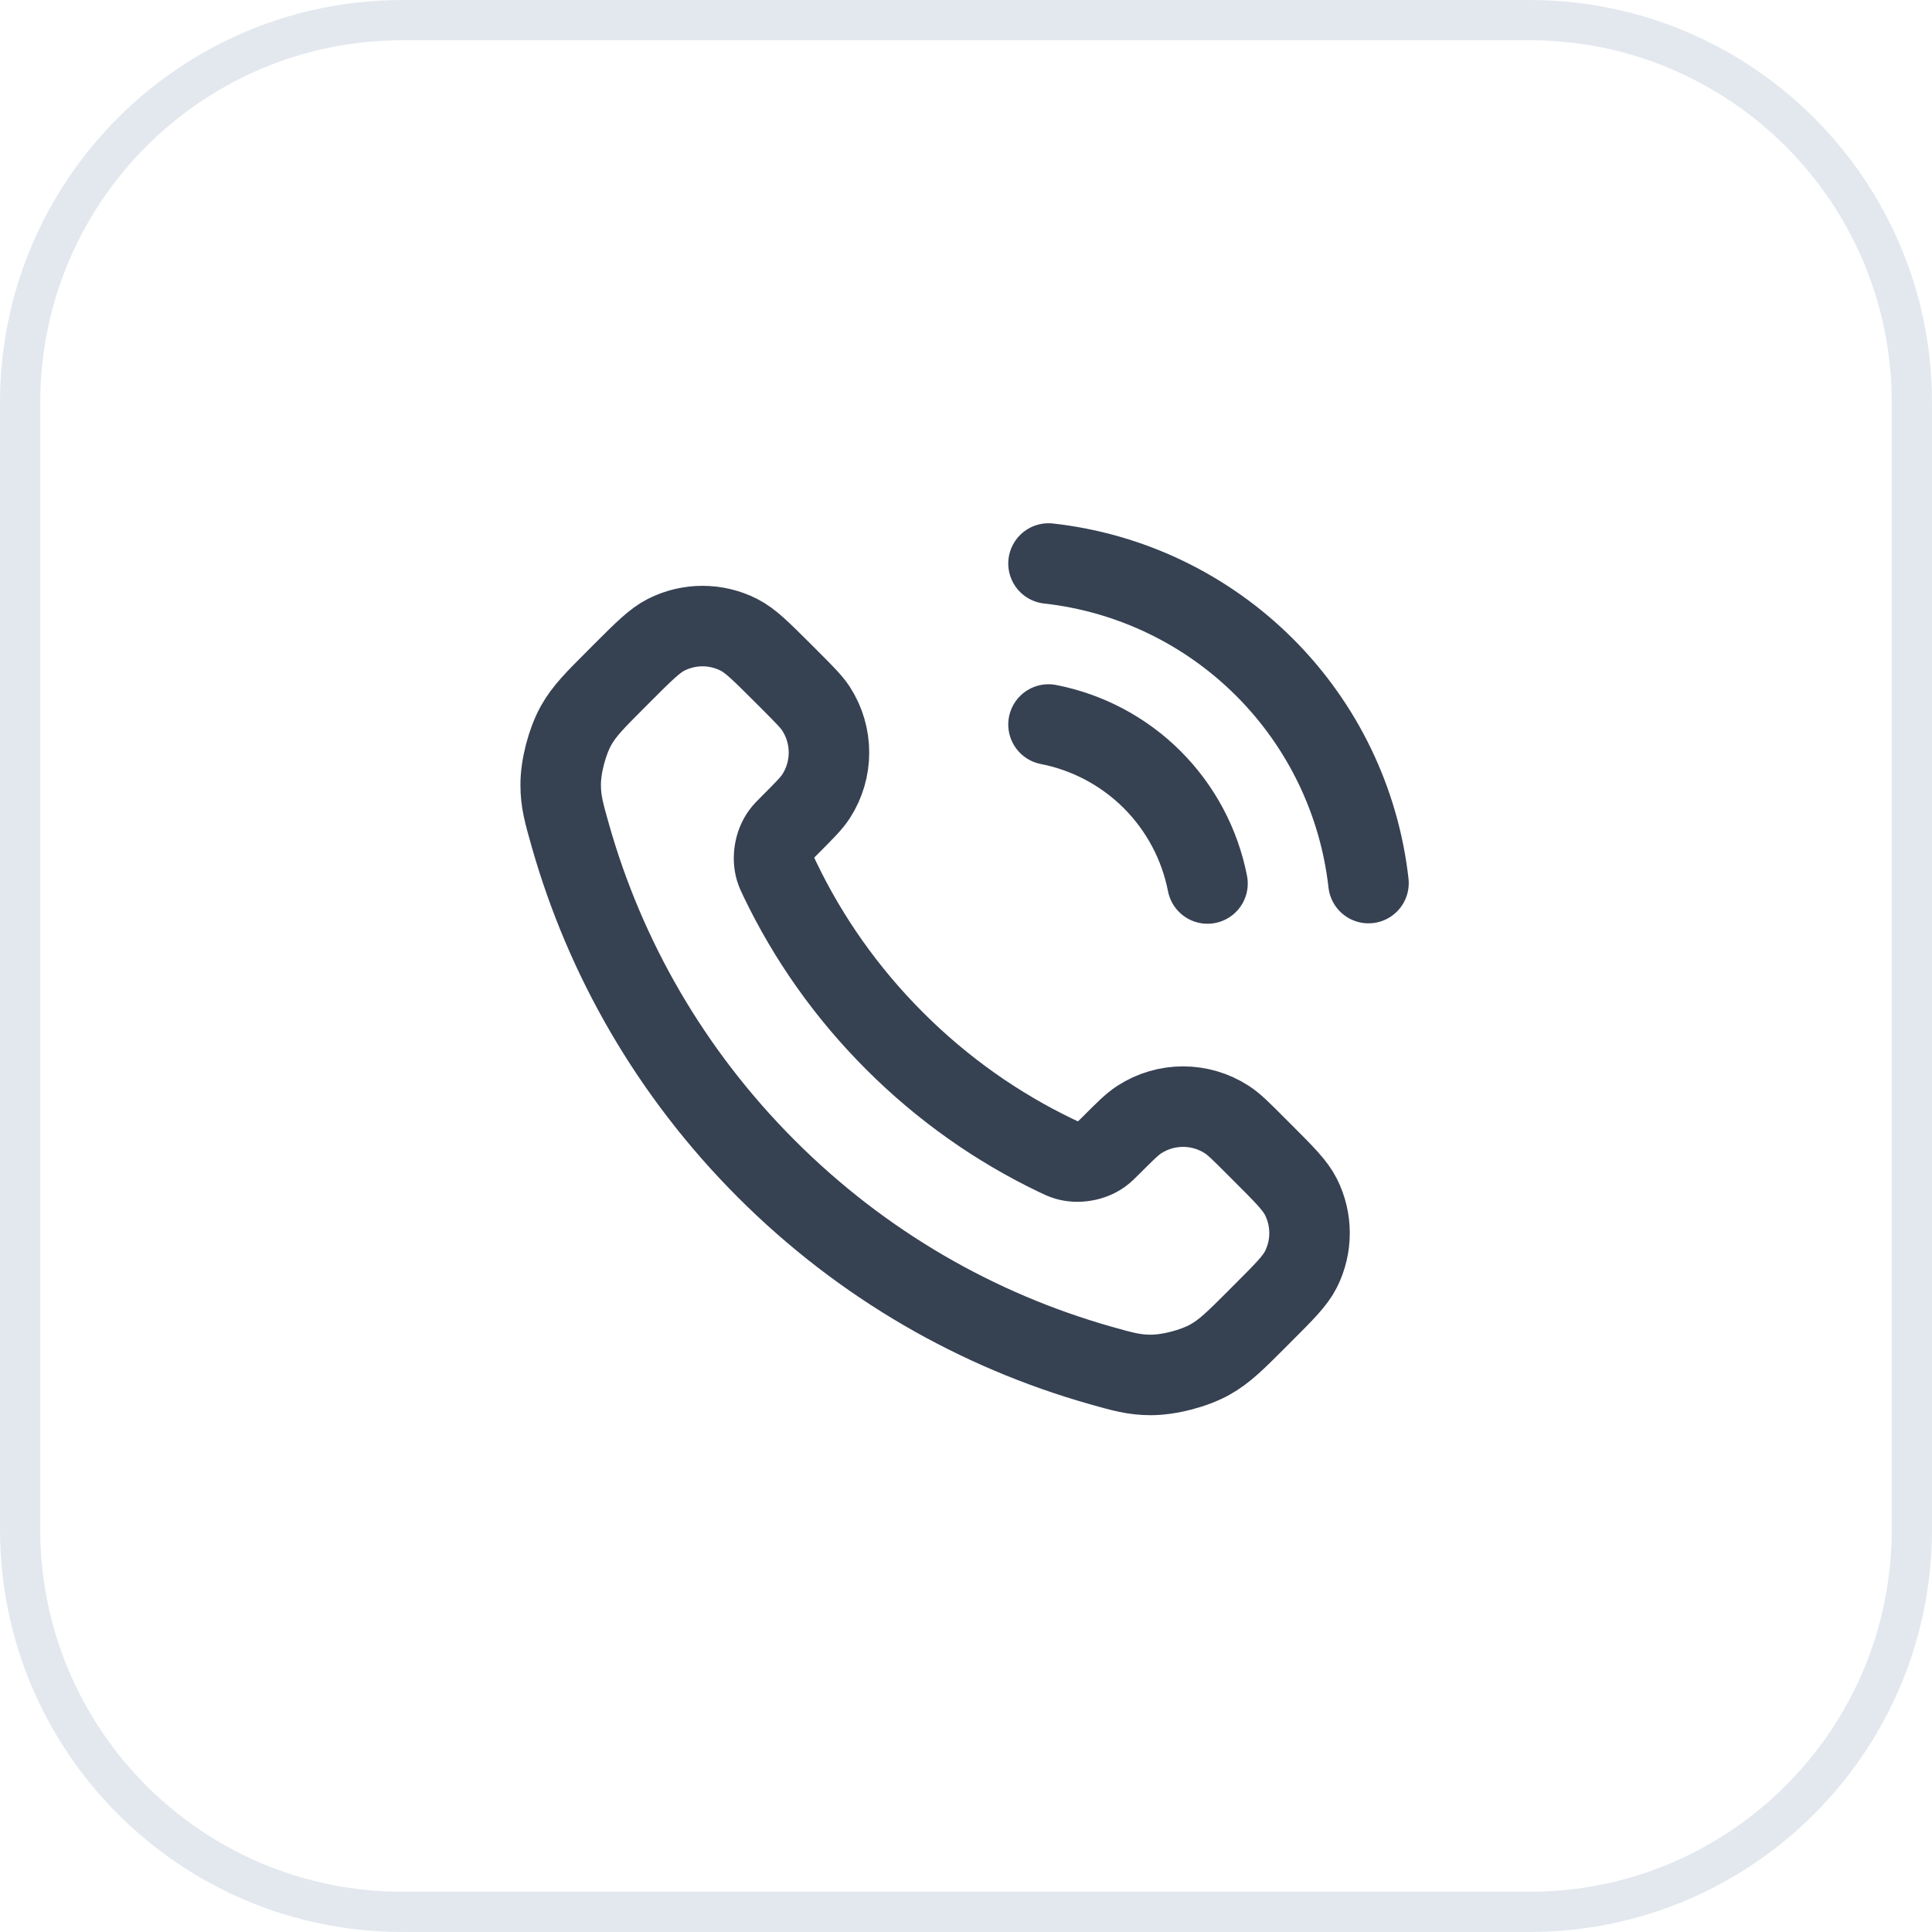 <svg width="48" height="48" viewBox="0 0 48 48" fill="none" xmlns="http://www.w3.org/2000/svg">
<path d="M0.5 10C0.5 4.753 4.753 0.5 10 0.5H38C43.247 0.5 47.5 4.753 47.5 10V38C47.5 43.247 43.247 47.5 38 47.5H10C4.753 47.5 0.5 43.247 0.5 38V10Z" stroke="#E3E8EF"/>
<path d="M26.05 18C27.026 18.191 27.924 18.668 28.628 19.372C29.331 20.076 29.809 20.973 30 21.95M26.05 14C28.079 14.225 29.971 15.134 31.416 16.577C32.861 18.02 33.772 19.911 34 21.94M22.227 25.863C21.025 24.662 20.076 23.303 19.38 21.853C19.32 21.729 19.291 21.666 19.267 21.587C19.186 21.307 19.244 20.963 19.415 20.725C19.462 20.658 19.52 20.601 19.634 20.487C19.983 20.137 20.158 19.963 20.273 19.787C20.703 19.124 20.703 18.269 20.273 17.606C20.158 17.431 19.983 17.256 19.634 16.906L19.439 16.711C18.907 16.18 18.642 15.914 18.356 15.77C17.789 15.483 17.119 15.483 16.551 15.77C16.266 15.914 16 16.18 15.468 16.711L15.311 16.869C14.781 17.399 14.516 17.663 14.314 18.023C14.09 18.423 13.928 19.044 13.93 19.502C13.931 19.915 14.011 20.197 14.171 20.761C15.032 23.795 16.657 26.657 19.045 29.045C21.433 31.433 24.295 33.057 27.328 33.919C27.893 34.079 28.175 34.159 28.588 34.16C29.046 34.161 29.667 34 30.066 33.776C30.426 33.573 30.691 33.309 31.221 32.779L31.378 32.621C31.91 32.09 32.175 31.824 32.32 31.539C32.607 30.971 32.607 30.301 32.32 29.733C32.175 29.448 31.91 29.182 31.378 28.651L31.183 28.456C30.834 28.106 30.659 27.931 30.483 27.817C29.82 27.386 28.966 27.386 28.303 27.817C28.127 27.931 27.952 28.106 27.603 28.456C27.488 28.57 27.431 28.627 27.364 28.675C27.127 28.845 26.783 28.904 26.502 28.822C26.424 28.799 26.361 28.769 26.236 28.709C24.787 28.013 23.428 27.065 22.227 25.863Z" stroke="#364152" stroke-width="2" stroke-linecap="round" stroke-linejoin="round"/>
</svg>
